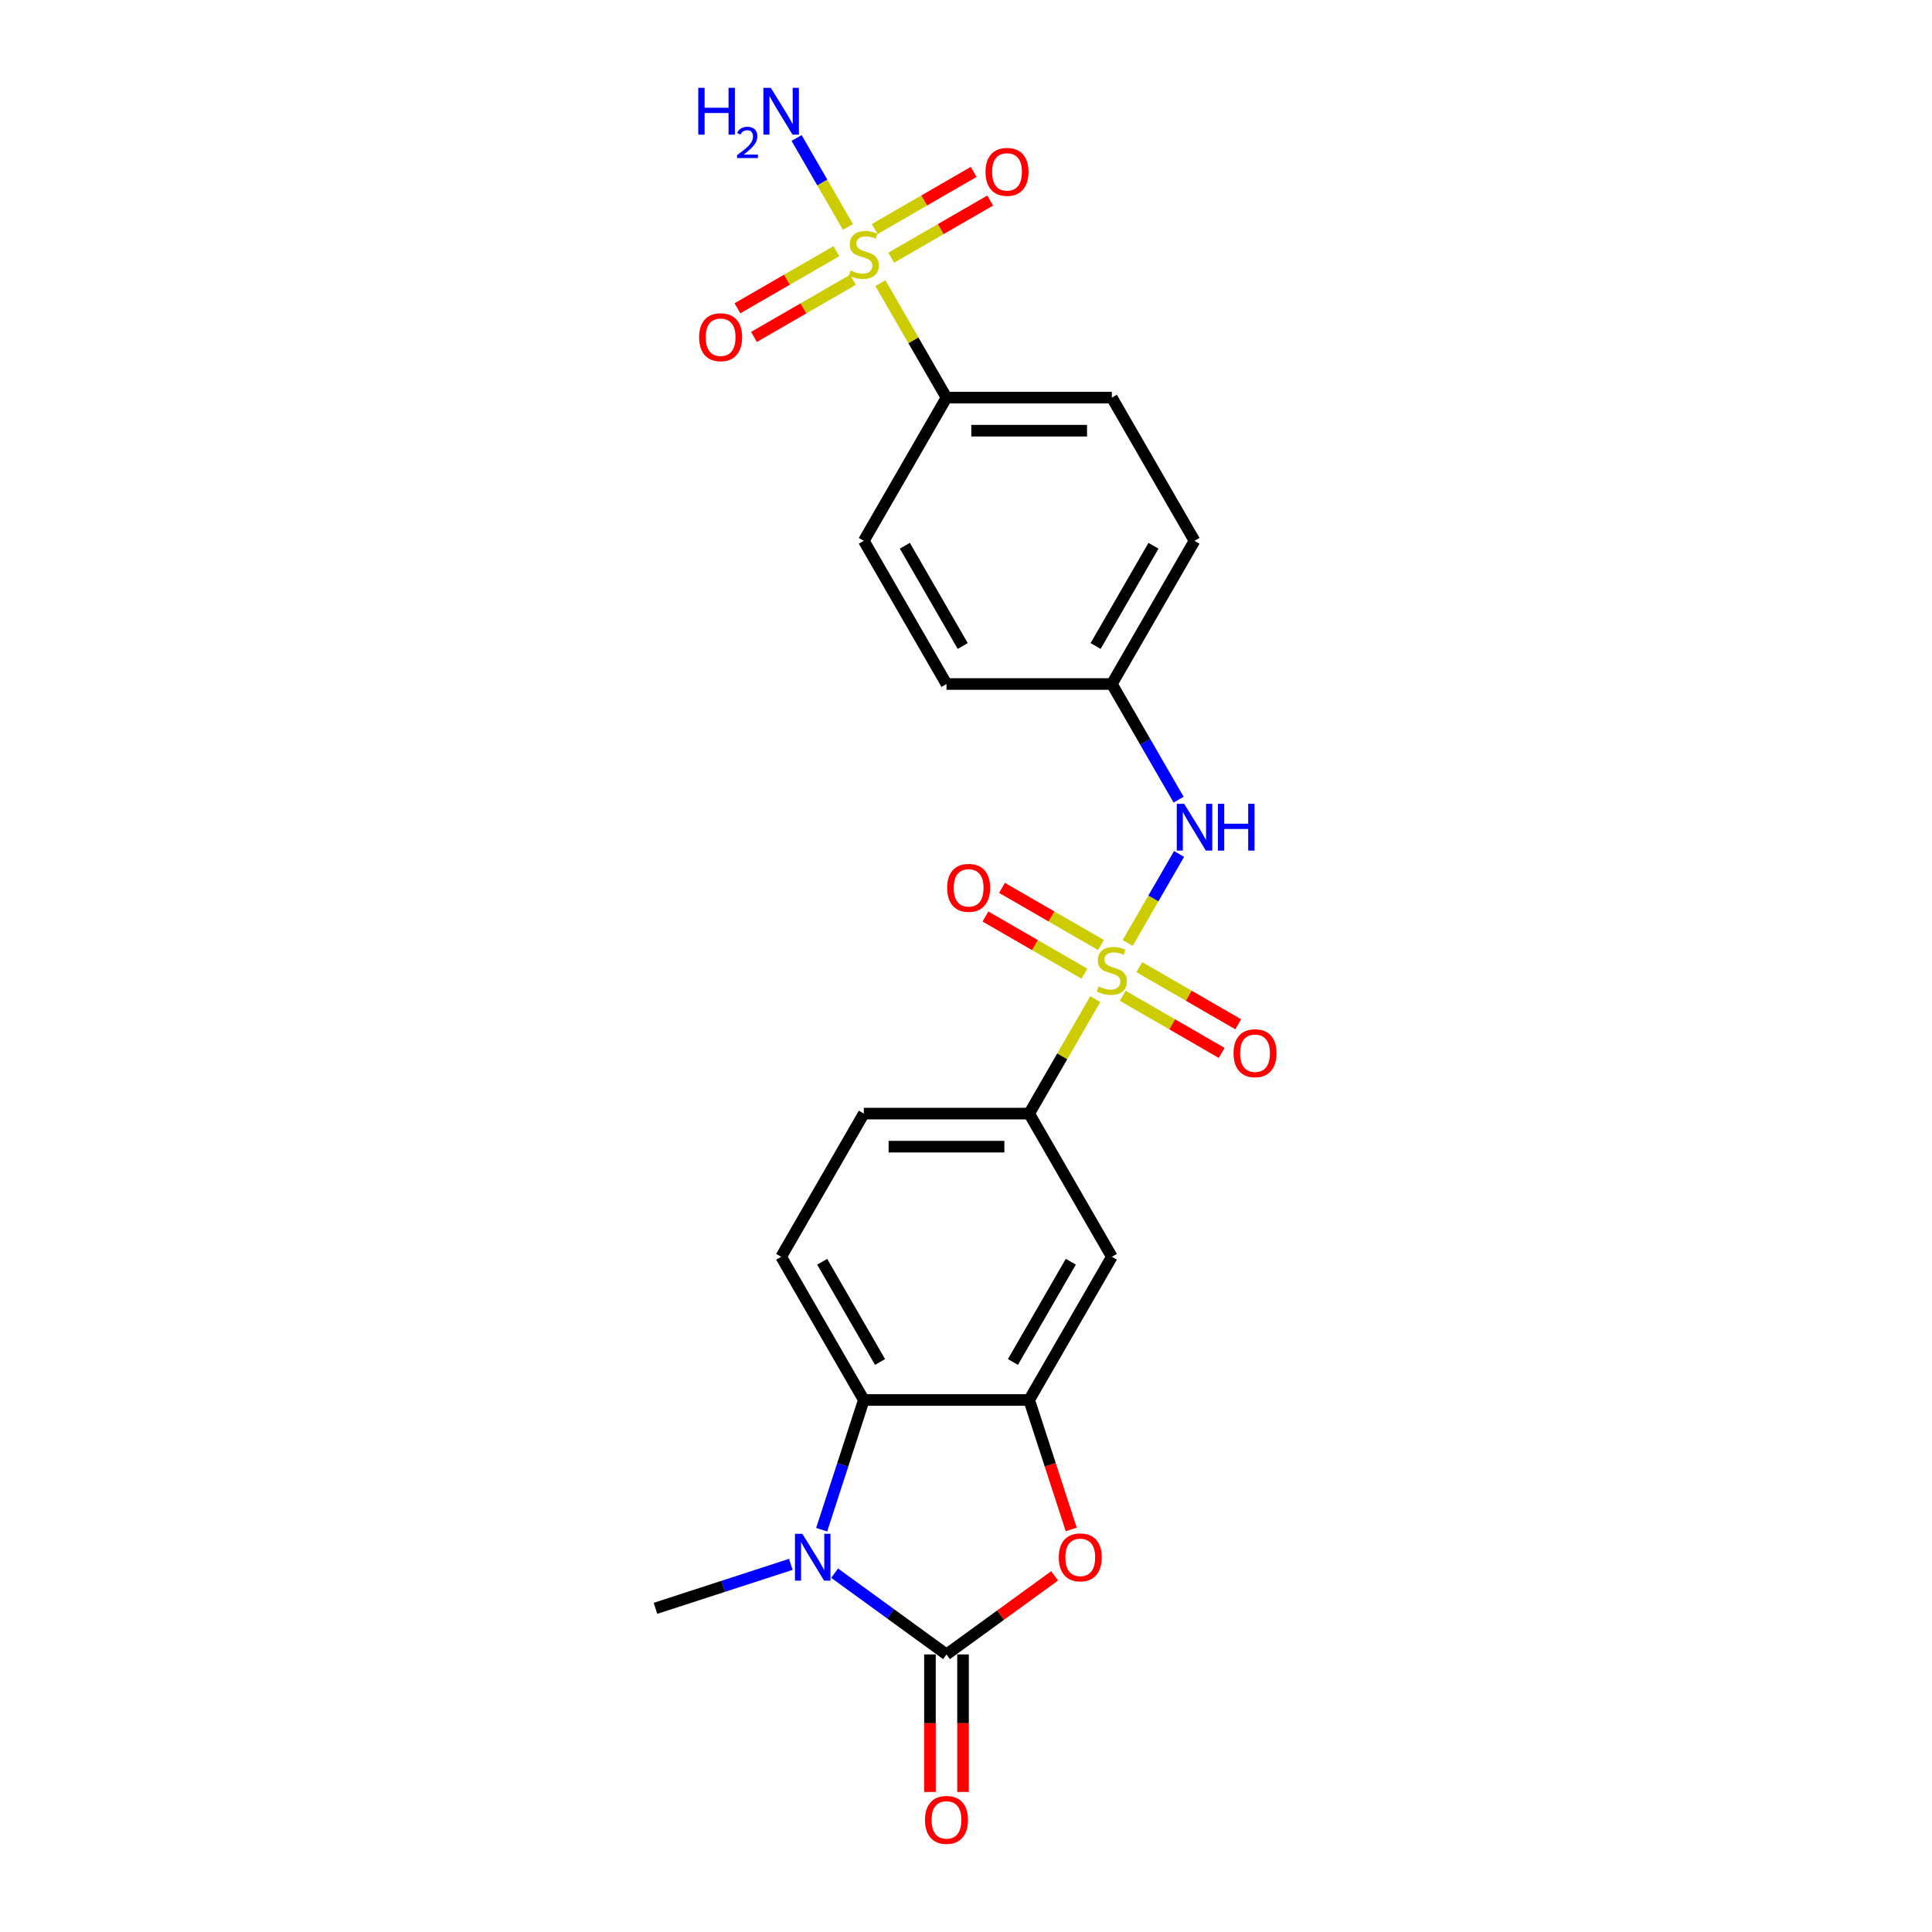 <?xml version='1.0' encoding='iso-8859-1'?>
<svg version='1.1' baseProfile='full'
              xmlns='http://www.w3.org/2000/svg'
                      xmlns:rdkit='http://www.rdkit.org/xml'
                      xmlns:xlink='http://www.w3.org/1999/xlink'
                  xml:space='preserve'
width='1000px' height='1000px' viewBox='0 0 1000 1000'>
<!-- END OF HEADER -->
<rect style='opacity:1.0;fill:#FFFFFF;stroke:none' width='1000' height='1000' x='0' y='0'> </rect>
<path class='bond-6' d='M 566.899,517.152 L 549.797,546.774' style='fill:none;fill-rule:evenodd;stroke:#CCCC00;stroke-width:6px;stroke-linecap:butt;stroke-linejoin:miter;stroke-opacity:1' />
<path class='bond-6' d='M 549.797,546.774 L 532.695,576.395' style='fill:none;fill-rule:evenodd;stroke:#000000;stroke-width:6px;stroke-linecap:butt;stroke-linejoin:miter;stroke-opacity:1' />
<path class='bond-7' d='M 583.699,488.054 L 596.991,465.031' style='fill:none;fill-rule:evenodd;stroke:#CCCC00;stroke-width:6px;stroke-linecap:butt;stroke-linejoin:miter;stroke-opacity:1' />
<path class='bond-7' d='M 596.991,465.031 L 610.284,442.008' style='fill:none;fill-rule:evenodd;stroke:#0000FF;stroke-width:6px;stroke-linecap:butt;stroke-linejoin:miter;stroke-opacity:1' />
<path class='bond-10' d='M 581.118,515.412 L 606.732,530.2' style='fill:none;fill-rule:evenodd;stroke:#CCCC00;stroke-width:6px;stroke-linecap:butt;stroke-linejoin:miter;stroke-opacity:1' />
<path class='bond-10' d='M 606.732,530.2 L 632.346,544.988' style='fill:none;fill-rule:evenodd;stroke:#FF0000;stroke-width:6px;stroke-linecap:butt;stroke-linejoin:miter;stroke-opacity:1' />
<path class='bond-10' d='M 589.676,500.588 L 615.29,515.376' style='fill:none;fill-rule:evenodd;stroke:#CCCC00;stroke-width:6px;stroke-linecap:butt;stroke-linejoin:miter;stroke-opacity:1' />
<path class='bond-10' d='M 615.29,515.376 L 640.904,530.164' style='fill:none;fill-rule:evenodd;stroke:#FF0000;stroke-width:6px;stroke-linecap:butt;stroke-linejoin:miter;stroke-opacity:1' />
<path class='bond-11' d='M 569.855,489.144 L 544.242,474.356' style='fill:none;fill-rule:evenodd;stroke:#CCCC00;stroke-width:6px;stroke-linecap:butt;stroke-linejoin:miter;stroke-opacity:1' />
<path class='bond-11' d='M 544.242,474.356 L 518.628,459.568' style='fill:none;fill-rule:evenodd;stroke:#FF0000;stroke-width:6px;stroke-linecap:butt;stroke-linejoin:miter;stroke-opacity:1' />
<path class='bond-11' d='M 561.297,503.968 L 535.683,489.18' style='fill:none;fill-rule:evenodd;stroke:#CCCC00;stroke-width:6px;stroke-linecap:butt;stroke-linejoin:miter;stroke-opacity:1' />
<path class='bond-11' d='M 535.683,489.18 L 510.069,474.392' style='fill:none;fill-rule:evenodd;stroke:#FF0000;stroke-width:6px;stroke-linecap:butt;stroke-linejoin:miter;stroke-opacity:1' />
<path class='bond-0' d='M 489.903,856.33 L 517.89,835.996' style='fill:none;fill-rule:evenodd;stroke:#000000;stroke-width:6px;stroke-linecap:butt;stroke-linejoin:miter;stroke-opacity:1' />
<path class='bond-0' d='M 517.89,835.996 L 545.876,815.663' style='fill:none;fill-rule:evenodd;stroke:#FF0000;stroke-width:6px;stroke-linecap:butt;stroke-linejoin:miter;stroke-opacity:1' />
<path class='bond-15' d='M 481.345,856.33 L 481.345,891.924' style='fill:none;fill-rule:evenodd;stroke:#000000;stroke-width:6px;stroke-linecap:butt;stroke-linejoin:miter;stroke-opacity:1' />
<path class='bond-15' d='M 481.345,891.924 L 481.345,927.518' style='fill:none;fill-rule:evenodd;stroke:#FF0000;stroke-width:6px;stroke-linecap:butt;stroke-linejoin:miter;stroke-opacity:1' />
<path class='bond-15' d='M 498.462,856.33 L 498.462,891.924' style='fill:none;fill-rule:evenodd;stroke:#000000;stroke-width:6px;stroke-linecap:butt;stroke-linejoin:miter;stroke-opacity:1' />
<path class='bond-15' d='M 498.462,891.924 L 498.462,927.518' style='fill:none;fill-rule:evenodd;stroke:#FF0000;stroke-width:6px;stroke-linecap:butt;stroke-linejoin:miter;stroke-opacity:1' />
<path class='bond-26' d='M 489.903,856.33 L 460.95,835.294' style='fill:none;fill-rule:evenodd;stroke:#000000;stroke-width:6px;stroke-linecap:butt;stroke-linejoin:miter;stroke-opacity:1' />
<path class='bond-26' d='M 460.95,835.294 L 431.996,814.258' style='fill:none;fill-rule:evenodd;stroke:#0000FF;stroke-width:6px;stroke-linecap:butt;stroke-linejoin:miter;stroke-opacity:1' />
<path class='bond-1' d='M 455.699,146.565 L 472.801,176.187' style='fill:none;fill-rule:evenodd;stroke:#CCCC00;stroke-width:6px;stroke-linecap:butt;stroke-linejoin:miter;stroke-opacity:1' />
<path class='bond-1' d='M 472.801,176.187 L 489.903,205.808' style='fill:none;fill-rule:evenodd;stroke:#000000;stroke-width:6px;stroke-linecap:butt;stroke-linejoin:miter;stroke-opacity:1' />
<path class='bond-13' d='M 461.301,133.381 L 486.915,118.592' style='fill:none;fill-rule:evenodd;stroke:#CCCC00;stroke-width:6px;stroke-linecap:butt;stroke-linejoin:miter;stroke-opacity:1' />
<path class='bond-13' d='M 486.915,118.592 L 512.529,103.804' style='fill:none;fill-rule:evenodd;stroke:#FF0000;stroke-width:6px;stroke-linecap:butt;stroke-linejoin:miter;stroke-opacity:1' />
<path class='bond-13' d='M 452.743,118.557 L 478.357,103.769' style='fill:none;fill-rule:evenodd;stroke:#CCCC00;stroke-width:6px;stroke-linecap:butt;stroke-linejoin:miter;stroke-opacity:1' />
<path class='bond-13' d='M 478.357,103.769 L 503.97,88.981' style='fill:none;fill-rule:evenodd;stroke:#FF0000;stroke-width:6px;stroke-linecap:butt;stroke-linejoin:miter;stroke-opacity:1' />
<path class='bond-14' d='M 432.922,130.001 L 407.308,144.789' style='fill:none;fill-rule:evenodd;stroke:#CCCC00;stroke-width:6px;stroke-linecap:butt;stroke-linejoin:miter;stroke-opacity:1' />
<path class='bond-14' d='M 407.308,144.789 L 381.694,159.577' style='fill:none;fill-rule:evenodd;stroke:#FF0000;stroke-width:6px;stroke-linecap:butt;stroke-linejoin:miter;stroke-opacity:1' />
<path class='bond-14' d='M 441.48,144.824 L 415.866,159.612' style='fill:none;fill-rule:evenodd;stroke:#CCCC00;stroke-width:6px;stroke-linecap:butt;stroke-linejoin:miter;stroke-opacity:1' />
<path class='bond-14' d='M 415.866,159.612 L 390.253,174.4' style='fill:none;fill-rule:evenodd;stroke:#FF0000;stroke-width:6px;stroke-linecap:butt;stroke-linejoin:miter;stroke-opacity:1' />
<path class='bond-16' d='M 438.899,117.467 L 425.607,94.444' style='fill:none;fill-rule:evenodd;stroke:#CCCC00;stroke-width:6px;stroke-linecap:butt;stroke-linejoin:miter;stroke-opacity:1' />
<path class='bond-16' d='M 425.607,94.444 L 412.315,71.421' style='fill:none;fill-rule:evenodd;stroke:#0000FF;stroke-width:6px;stroke-linecap:butt;stroke-linejoin:miter;stroke-opacity:1' />
<path class='bond-2' d='M 425.297,791.767 L 436.204,758.199' style='fill:none;fill-rule:evenodd;stroke:#0000FF;stroke-width:6px;stroke-linecap:butt;stroke-linejoin:miter;stroke-opacity:1' />
<path class='bond-2' d='M 436.204,758.199 L 447.111,724.63' style='fill:none;fill-rule:evenodd;stroke:#000000;stroke-width:6px;stroke-linecap:butt;stroke-linejoin:miter;stroke-opacity:1' />
<path class='bond-21' d='M 409.333,809.707 L 374.302,821.089' style='fill:none;fill-rule:evenodd;stroke:#0000FF;stroke-width:6px;stroke-linecap:butt;stroke-linejoin:miter;stroke-opacity:1' />
<path class='bond-21' d='M 374.302,821.089 L 339.27,832.472' style='fill:none;fill-rule:evenodd;stroke:#000000;stroke-width:6px;stroke-linecap:butt;stroke-linejoin:miter;stroke-opacity:1' />
<path class='bond-3' d='M 554.464,791.63 L 543.58,758.13' style='fill:none;fill-rule:evenodd;stroke:#FF0000;stroke-width:6px;stroke-linecap:butt;stroke-linejoin:miter;stroke-opacity:1' />
<path class='bond-3' d='M 543.58,758.13 L 532.695,724.63' style='fill:none;fill-rule:evenodd;stroke:#000000;stroke-width:6px;stroke-linecap:butt;stroke-linejoin:miter;stroke-opacity:1' />
<path class='bond-4' d='M 532.695,724.63 L 575.487,650.513' style='fill:none;fill-rule:evenodd;stroke:#000000;stroke-width:6px;stroke-linecap:butt;stroke-linejoin:miter;stroke-opacity:1' />
<path class='bond-4' d='M 524.29,704.954 L 554.244,653.072' style='fill:none;fill-rule:evenodd;stroke:#000000;stroke-width:6px;stroke-linecap:butt;stroke-linejoin:miter;stroke-opacity:1' />
<path class='bond-25' d='M 532.695,724.63 L 447.111,724.63' style='fill:none;fill-rule:evenodd;stroke:#000000;stroke-width:6px;stroke-linecap:butt;stroke-linejoin:miter;stroke-opacity:1' />
<path class='bond-5' d='M 447.111,724.63 L 404.32,650.513' style='fill:none;fill-rule:evenodd;stroke:#000000;stroke-width:6px;stroke-linecap:butt;stroke-linejoin:miter;stroke-opacity:1' />
<path class='bond-5' d='M 455.516,704.954 L 425.562,653.072' style='fill:none;fill-rule:evenodd;stroke:#000000;stroke-width:6px;stroke-linecap:butt;stroke-linejoin:miter;stroke-opacity:1' />
<path class='bond-8' d='M 532.695,576.395 L 575.487,650.513' style='fill:none;fill-rule:evenodd;stroke:#000000;stroke-width:6px;stroke-linecap:butt;stroke-linejoin:miter;stroke-opacity:1' />
<path class='bond-17' d='M 532.695,576.395 L 447.111,576.395' style='fill:none;fill-rule:evenodd;stroke:#000000;stroke-width:6px;stroke-linecap:butt;stroke-linejoin:miter;stroke-opacity:1' />
<path class='bond-17' d='M 519.857,593.512 L 459.949,593.512' style='fill:none;fill-rule:evenodd;stroke:#000000;stroke-width:6px;stroke-linecap:butt;stroke-linejoin:miter;stroke-opacity:1' />
<path class='bond-18' d='M 610.046,413.902 L 592.767,383.973' style='fill:none;fill-rule:evenodd;stroke:#0000FF;stroke-width:6px;stroke-linecap:butt;stroke-linejoin:miter;stroke-opacity:1' />
<path class='bond-18' d='M 592.767,383.973 L 575.487,354.043' style='fill:none;fill-rule:evenodd;stroke:#000000;stroke-width:6px;stroke-linecap:butt;stroke-linejoin:miter;stroke-opacity:1' />
<path class='bond-9' d='M 489.903,205.808 L 575.487,205.808' style='fill:none;fill-rule:evenodd;stroke:#000000;stroke-width:6px;stroke-linecap:butt;stroke-linejoin:miter;stroke-opacity:1' />
<path class='bond-9' d='M 502.741,222.925 L 562.649,222.925' style='fill:none;fill-rule:evenodd;stroke:#000000;stroke-width:6px;stroke-linecap:butt;stroke-linejoin:miter;stroke-opacity:1' />
<path class='bond-24' d='M 489.903,205.808 L 447.111,279.926' style='fill:none;fill-rule:evenodd;stroke:#000000;stroke-width:6px;stroke-linecap:butt;stroke-linejoin:miter;stroke-opacity:1' />
<path class='bond-12' d='M 404.32,650.513 L 447.111,576.395' style='fill:none;fill-rule:evenodd;stroke:#000000;stroke-width:6px;stroke-linecap:butt;stroke-linejoin:miter;stroke-opacity:1' />
<path class='bond-22' d='M 575.487,354.043 L 489.903,354.043' style='fill:none;fill-rule:evenodd;stroke:#000000;stroke-width:6px;stroke-linecap:butt;stroke-linejoin:miter;stroke-opacity:1' />
<path class='bond-23' d='M 575.487,354.043 L 618.278,279.926' style='fill:none;fill-rule:evenodd;stroke:#000000;stroke-width:6px;stroke-linecap:butt;stroke-linejoin:miter;stroke-opacity:1' />
<path class='bond-23' d='M 567.082,334.367 L 597.036,282.485' style='fill:none;fill-rule:evenodd;stroke:#000000;stroke-width:6px;stroke-linecap:butt;stroke-linejoin:miter;stroke-opacity:1' />
<path class='bond-19' d='M 447.111,279.926 L 489.903,354.043' style='fill:none;fill-rule:evenodd;stroke:#000000;stroke-width:6px;stroke-linecap:butt;stroke-linejoin:miter;stroke-opacity:1' />
<path class='bond-19' d='M 468.354,282.485 L 498.308,334.367' style='fill:none;fill-rule:evenodd;stroke:#000000;stroke-width:6px;stroke-linecap:butt;stroke-linejoin:miter;stroke-opacity:1' />
<path class='bond-20' d='M 575.487,205.808 L 618.278,279.926' style='fill:none;fill-rule:evenodd;stroke:#000000;stroke-width:6px;stroke-linecap:butt;stroke-linejoin:miter;stroke-opacity:1' />
<path  class='atom-0' d='M 568.64 510.597
Q 568.914 510.699, 570.044 511.179
Q 571.173 511.658, 572.406 511.966
Q 573.672 512.24, 574.905 512.24
Q 577.198 512.24, 578.533 511.144
Q 579.869 510.015, 579.869 508.063
Q 579.869 506.728, 579.184 505.907
Q 578.533 505.085, 577.506 504.64
Q 576.479 504.195, 574.768 503.682
Q 572.611 503.031, 571.31 502.415
Q 570.044 501.799, 569.119 500.498
Q 568.229 499.197, 568.229 497.006
Q 568.229 493.959, 570.283 492.076
Q 572.371 490.194, 576.479 490.194
Q 579.287 490.194, 582.47 491.529
L 581.683 494.165
Q 578.773 492.967, 576.582 492.967
Q 574.22 492.967, 572.919 493.959
Q 571.618 494.918, 571.653 496.595
Q 571.653 497.896, 572.303 498.683
Q 572.988 499.471, 573.946 499.916
Q 574.939 500.361, 576.582 500.874
Q 578.773 501.559, 580.074 502.244
Q 581.375 502.928, 582.299 504.332
Q 583.258 505.701, 583.258 508.063
Q 583.258 511.418, 580.998 513.233
Q 578.773 515.013, 575.042 515.013
Q 572.885 515.013, 571.242 514.534
Q 569.633 514.089, 567.716 513.301
L 568.64 510.597
' fill='#CCCC00'/>
<path  class='atom-2' d='M 440.265 140.009
Q 440.539 140.112, 441.668 140.591
Q 442.798 141.071, 444.03 141.379
Q 445.297 141.653, 446.529 141.653
Q 448.823 141.653, 450.158 140.557
Q 451.493 139.427, 451.493 137.476
Q 451.493 136.141, 450.809 135.319
Q 450.158 134.498, 449.131 134.053
Q 448.104 133.608, 446.393 133.094
Q 444.236 132.444, 442.935 131.828
Q 441.668 131.211, 440.744 129.911
Q 439.854 128.61, 439.854 126.419
Q 439.854 123.372, 441.908 121.489
Q 443.996 119.606, 448.104 119.606
Q 450.911 119.606, 454.095 120.941
L 453.308 123.577
Q 450.398 122.379, 448.207 122.379
Q 445.845 122.379, 444.544 123.372
Q 443.243 124.33, 443.277 126.008
Q 443.277 127.309, 443.928 128.096
Q 444.612 128.883, 445.571 129.329
Q 446.564 129.774, 448.207 130.287
Q 450.398 130.972, 451.699 131.656
Q 453 132.341, 453.924 133.745
Q 454.882 135.114, 454.882 137.476
Q 454.882 140.831, 452.623 142.645
Q 450.398 144.425, 446.666 144.425
Q 444.51 144.425, 442.867 143.946
Q 441.258 143.501, 439.34 142.714
L 440.265 140.009
' fill='#CCCC00'/>
<path  class='atom-3' d='M 415.307 793.907
L 423.249 806.744
Q 424.037 808.011, 425.303 810.304
Q 426.57 812.598, 426.638 812.735
L 426.638 793.907
L 429.856 793.907
L 429.856 818.144
L 426.536 818.144
L 418.012 804.108
Q 417.019 802.465, 415.958 800.582
Q 414.931 798.699, 414.623 798.117
L 414.623 818.144
L 411.473 818.144
L 411.473 793.907
L 415.307 793.907
' fill='#0000FF'/>
<path  class='atom-4' d='M 548.016 806.094
Q 548.016 800.274, 550.891 797.022
Q 553.767 793.77, 559.142 793.77
Q 564.516 793.77, 567.392 797.022
Q 570.268 800.274, 570.268 806.094
Q 570.268 811.982, 567.358 815.337
Q 564.448 818.657, 559.142 818.657
Q 553.801 818.657, 550.891 815.337
Q 548.016 812.016, 548.016 806.094
M 559.142 815.919
Q 562.839 815.919, 564.824 813.454
Q 566.844 810.955, 566.844 806.094
Q 566.844 801.335, 564.824 798.939
Q 562.839 796.508, 559.142 796.508
Q 555.444 796.508, 553.425 798.905
Q 551.439 801.301, 551.439 806.094
Q 551.439 810.989, 553.425 813.454
Q 555.444 815.919, 559.142 815.919
' fill='#FF0000'/>
<path  class='atom-8' d='M 612.921 416.042
L 620.863 428.879
Q 621.65 430.146, 622.917 432.44
Q 624.184 434.733, 624.252 434.87
L 624.252 416.042
L 627.47 416.042
L 627.47 440.279
L 624.149 440.279
L 615.625 426.243
Q 614.633 424.6, 613.571 422.717
Q 612.544 420.835, 612.236 420.253
L 612.236 440.279
L 609.087 440.279
L 609.087 416.042
L 612.921 416.042
' fill='#0000FF'/>
<path  class='atom-8' d='M 630.38 416.042
L 633.666 416.042
L 633.666 426.346
L 646.059 426.346
L 646.059 416.042
L 649.345 416.042
L 649.345 440.279
L 646.059 440.279
L 646.059 429.085
L 633.666 429.085
L 633.666 440.279
L 630.38 440.279
L 630.38 416.042
' fill='#0000FF'/>
<path  class='atom-11' d='M 638.478 545.138
Q 638.478 539.319, 641.354 536.066
Q 644.23 532.814, 649.604 532.814
Q 654.979 532.814, 657.854 536.066
Q 660.73 539.319, 660.73 545.138
Q 660.73 551.026, 657.82 554.381
Q 654.91 557.702, 649.604 557.702
Q 644.264 557.702, 641.354 554.381
Q 638.478 551.061, 638.478 545.138
M 649.604 554.963
Q 653.301 554.963, 655.287 552.498
Q 657.307 549.999, 657.307 545.138
Q 657.307 540.38, 655.287 537.983
Q 653.301 535.553, 649.604 535.553
Q 645.907 535.553, 643.887 537.949
Q 641.902 540.346, 641.902 545.138
Q 641.902 550.034, 643.887 552.498
Q 645.907 554.963, 649.604 554.963
' fill='#FF0000'/>
<path  class='atom-12' d='M 490.243 459.555
Q 490.243 453.735, 493.119 450.483
Q 495.995 447.231, 501.369 447.231
Q 506.744 447.231, 509.619 450.483
Q 512.495 453.735, 512.495 459.555
Q 512.495 465.443, 509.585 468.798
Q 506.675 472.118, 501.369 472.118
Q 496.029 472.118, 493.119 468.798
Q 490.243 465.477, 490.243 459.555
M 501.369 469.38
Q 505.066 469.38, 507.052 466.915
Q 509.072 464.416, 509.072 459.555
Q 509.072 454.796, 507.052 452.4
Q 505.066 449.969, 501.369 449.969
Q 497.672 449.969, 495.652 452.366
Q 493.667 454.762, 493.667 459.555
Q 493.667 464.45, 495.652 466.915
Q 497.672 469.38, 501.369 469.38
' fill='#FF0000'/>
<path  class='atom-14' d='M 510.103 88.967
Q 510.103 83.148, 512.979 79.895
Q 515.854 76.643, 521.229 76.643
Q 526.604 76.643, 529.479 79.895
Q 532.355 83.148, 532.355 88.967
Q 532.355 94.856, 529.445 98.21
Q 526.535 101.531, 521.229 101.531
Q 515.889 101.531, 512.979 98.21
Q 510.103 94.89, 510.103 88.967
M 521.229 98.792
Q 524.926 98.792, 526.912 96.328
Q 528.931 93.829, 528.931 88.967
Q 528.931 84.209, 526.912 81.813
Q 524.926 79.382, 521.229 79.382
Q 517.532 79.382, 515.512 81.778
Q 513.526 84.175, 513.526 88.967
Q 513.526 93.863, 515.512 96.328
Q 517.532 98.792, 521.229 98.792
' fill='#FF0000'/>
<path  class='atom-15' d='M 361.868 174.551
Q 361.868 168.731, 364.744 165.479
Q 367.619 162.227, 372.994 162.227
Q 378.369 162.227, 381.244 165.479
Q 384.12 168.731, 384.12 174.551
Q 384.12 180.439, 381.21 183.794
Q 378.3 187.115, 372.994 187.115
Q 367.654 187.115, 364.744 183.794
Q 361.868 180.473, 361.868 174.551
M 372.994 184.376
Q 376.691 184.376, 378.677 181.911
Q 380.697 179.412, 380.697 174.551
Q 380.697 169.792, 378.677 167.396
Q 376.691 164.965, 372.994 164.965
Q 369.297 164.965, 367.277 167.362
Q 365.291 169.758, 365.291 174.551
Q 365.291 179.446, 367.277 181.911
Q 369.297 184.376, 372.994 184.376
' fill='#FF0000'/>
<path  class='atom-16' d='M 478.777 941.982
Q 478.777 936.162, 481.653 932.91
Q 484.529 929.658, 489.903 929.658
Q 495.278 929.658, 498.153 932.91
Q 501.029 936.162, 501.029 941.982
Q 501.029 947.87, 498.119 951.225
Q 495.209 954.545, 489.903 954.545
Q 484.563 954.545, 481.653 951.225
Q 478.777 947.904, 478.777 941.982
M 489.903 951.807
Q 493.6 951.807, 495.586 949.342
Q 497.606 946.843, 497.606 941.982
Q 497.606 937.223, 495.586 934.827
Q 493.6 932.396, 489.903 932.396
Q 486.206 932.396, 484.186 934.793
Q 482.201 937.189, 482.201 941.982
Q 482.201 946.877, 484.186 949.342
Q 486.206 951.807, 489.903 951.807
' fill='#FF0000'/>
<path  class='atom-17' d='M 361.414 45.455
L 364.701 45.455
L 364.701 55.759
L 377.093 55.759
L 377.093 45.455
L 380.38 45.455
L 380.38 69.692
L 377.093 69.692
L 377.093 58.498
L 364.701 58.498
L 364.701 69.692
L 361.414 69.692
L 361.414 45.455
' fill='#0000FF'/>
<path  class='atom-17' d='M 381.555 68.841
Q 382.142 67.328, 383.543 66.492
Q 384.944 65.633, 386.887 65.633
Q 389.304 65.633, 390.66 66.944
Q 392.016 68.254, 392.016 70.581
Q 392.016 72.954, 390.253 75.168
Q 388.513 77.382, 384.898 80.003
L 392.287 80.003
L 392.287 81.81
L 381.509 81.81
L 381.509 80.297
Q 384.492 78.173, 386.254 76.591
Q 388.039 75.01, 388.898 73.586
Q 389.756 72.163, 389.756 70.694
Q 389.756 69.158, 388.988 68.299
Q 388.22 67.441, 386.887 67.441
Q 385.599 67.441, 384.74 67.96
Q 383.882 68.48, 383.272 69.632
L 381.555 68.841
' fill='#0000FF'/>
<path  class='atom-17' d='M 398.962 45.455
L 406.904 58.292
Q 407.692 59.559, 408.958 61.852
Q 410.225 64.146, 410.293 64.283
L 410.293 45.455
L 413.511 45.455
L 413.511 69.692
L 410.191 69.692
L 401.667 55.656
Q 400.674 54.013, 399.613 52.13
Q 398.586 50.247, 398.278 49.665
L 398.278 69.692
L 395.128 69.692
L 395.128 45.455
L 398.962 45.455
' fill='#0000FF'/>
</svg>
